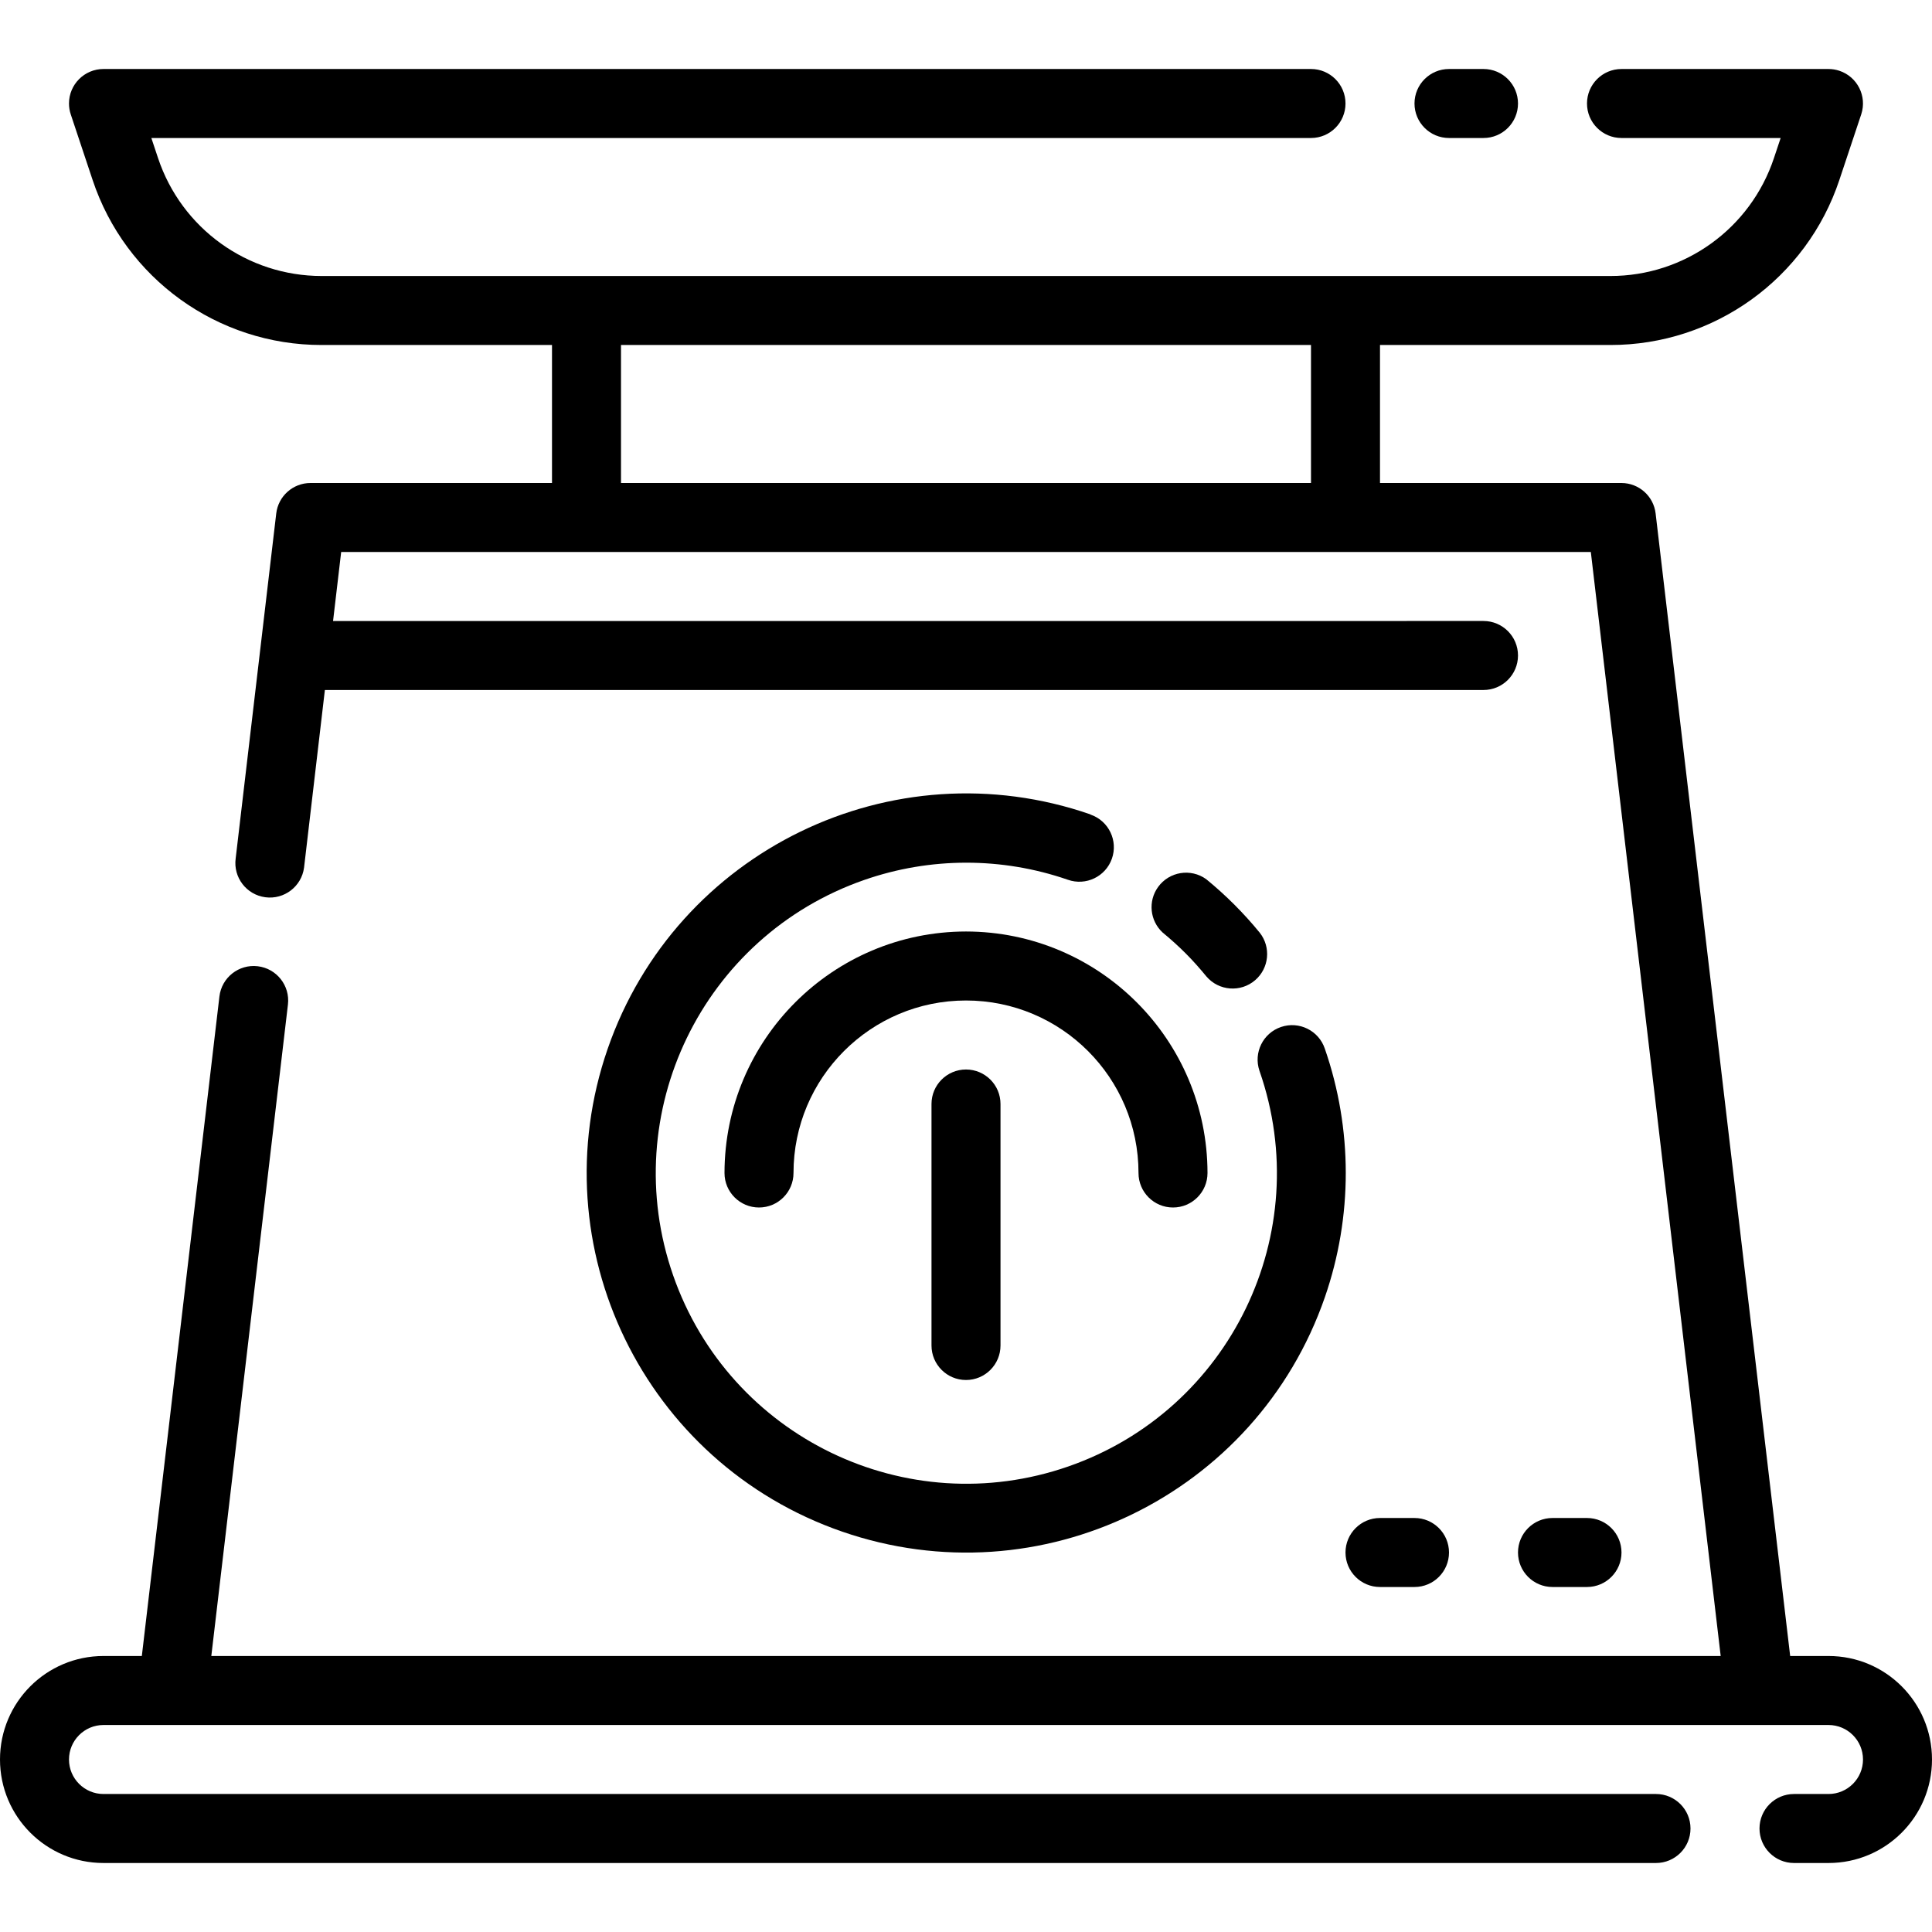 <svg xmlns="http://www.w3.org/2000/svg" xmlns:xlink="http://www.w3.org/1999/xlink" x="0px" y="0px" viewBox="0 0 448 448" style="enable-background:new 0 0 448 448;" xml:space="preserve">
<g>
	<g>
		<path d="M424,384h-8.888l-31.2-264.936c-0.473-4.016-3.868-7.047-7.912-7.064h-56V80h53.4    c24.114,0.025,45.528-15.411,53.128-38.296l5.064-15.2c1.383-4.196-0.898-8.719-5.094-10.102    c-0.806-0.266-1.649-0.401-2.498-0.402h-48c-4.418,0-8,3.582-8,8s3.582,8,8,8h36.904l-1.552,4.648    C405.92,52.993,390.624,64.017,373.4,64H74.6c-17.217,0.003-32.504-11.011-37.952-27.344L35.096,32H304c4.418,0,8-3.582,8-8    s-3.582-8-8-8H24c-4.418-0.001-8.001,3.58-8.002,7.998c0,0.86,0.138,1.714,0.41,2.53l5.064,15.2    C29.08,64.604,50.492,80.028,74.6,80H128v32H72c-4.056,0.001-7.469,3.036-7.944,7.064l-9.408,80    c-0.588,4.379,2.485,8.406,6.864,8.993c4.379,0.588,8.405-2.485,8.993-6.864c0.012-0.086,0.022-0.171,0.03-0.257l4.8-40.936H344    c4.418,0,8-3.582,8-8s-3.582-8-8-8H77.232l1.88-16h289.776L399,384H49l17.768-151.064c0.516-4.387-2.621-8.362-7.008-8.88    c-4.387-0.516-8.362,2.621-8.88,7.008L32.888,384H24c-13.255,0-24,10.745-24,24s10.745,24,24,24h360c4.418,0,8-3.582,8-8    s-3.582-8-8-8H24c-4.418,0-8-3.582-8-8s3.582-8,8-8h400c4.418,0,8,3.582,8,8s-3.582,8-8,8h-8c-4.418,0-8,3.582-8,8s3.582,8,8,8h8    c13.255,0,24-10.745,24-24S437.255,384,424,384z M304,112H144V80h160V112z"></path>
	</g>
</g>
<g>
	<g>
		<path d="M307.2,243.152c-1.416-4.185-5.957-6.43-10.142-5.014c-4.185,1.416-6.43,5.957-5.014,10.142    c0.012,0.035,0.024,0.069,0.036,0.103c13.067,37.556-6.785,78.594-44.341,91.661c-37.556,13.067-78.594-6.785-91.661-44.341    c-13.067-37.556,6.785-78.594,44.341-91.661c15.281-5.317,31.907-5.332,47.198-0.042c4.165,1.473,8.736-0.709,10.21-4.874    c1.473-4.165-0.709-8.737-4.874-10.21c-0.034-0.012-0.069-0.024-0.103-0.036v-0.04c-45.927-15.898-96.047,8.446-111.944,54.373    c-15.898,45.927,8.446,96.047,54.373,111.944c45.927,15.898,96.047-8.446,111.944-54.373    C313.683,282.116,313.676,261.816,307.2,243.152z"></path>
	</g>
</g>
<g>
	<g>
		<path d="M292.128,216.296c-3.715-4.547-7.877-8.709-12.424-12.424c-3.585-2.583-8.585-1.77-11.167,1.815    c-2.364,3.281-1.907,7.81,1.063,10.553c1.84,1.512,3.632,3.128,5.344,4.84c1.712,1.712,3.304,3.52,4.816,5.36    c2.879,3.352,7.929,3.735,11.281,0.857C294.286,224.51,294.765,219.664,292.128,216.296z"></path>
	</g>
</g>
<g>
	<g>
		<path d="M224,216c-30.913,0.035-55.965,25.087-56,56c0,4.418,3.582,8,8,8s8-3.582,8-8c0-22.091,17.909-40,40-40    c22.091,0,40,17.909,40,40c0,4.418,3.582,8,8,8s8-3.582,8-8C279.965,241.087,254.913,216.035,224,216z"></path>
	</g>
</g>
<g>
	<g>
		<path d="M224,248c-4.418,0-8,3.582-8,8v56c0,4.418,3.582,8,8,8s8-3.582,8-8v-56C232,251.582,228.418,248,224,248z"></path>
	</g>
</g>
<g>
	<g>
		<path d="M344,16h-8c-4.418,0-8,3.582-8,8s3.582,8,8,8h8c4.418,0,8-3.582,8-8S348.418,16,344,16z"></path>
	</g>
</g>
<g>
	<g>
		<path d="M368,352h-8c-4.418,0-8,3.582-8,8s3.582,8,8,8h8c4.418,0,8-3.582,8-8S372.418,352,368,352z"></path>
	</g>
</g>
<g>
	<g>
		<path d="M328,352h-8c-4.418,0-8,3.582-8,8s3.582,8,8,8h8c4.418,0,8-3.582,8-8S332.418,352,328,352z"></path>
	</g>
</g>
<g>
</g>
<g>
</g>
<g>
</g>
<g>
</g>
<g>
</g>
<g>
</g>
<g>
</g>
<g>
</g>
<g>
</g>
<g>
</g>
<g>
</g>
<g>
</g>
<g>
</g>
<g>
</g>
<g>
</g>
</svg>